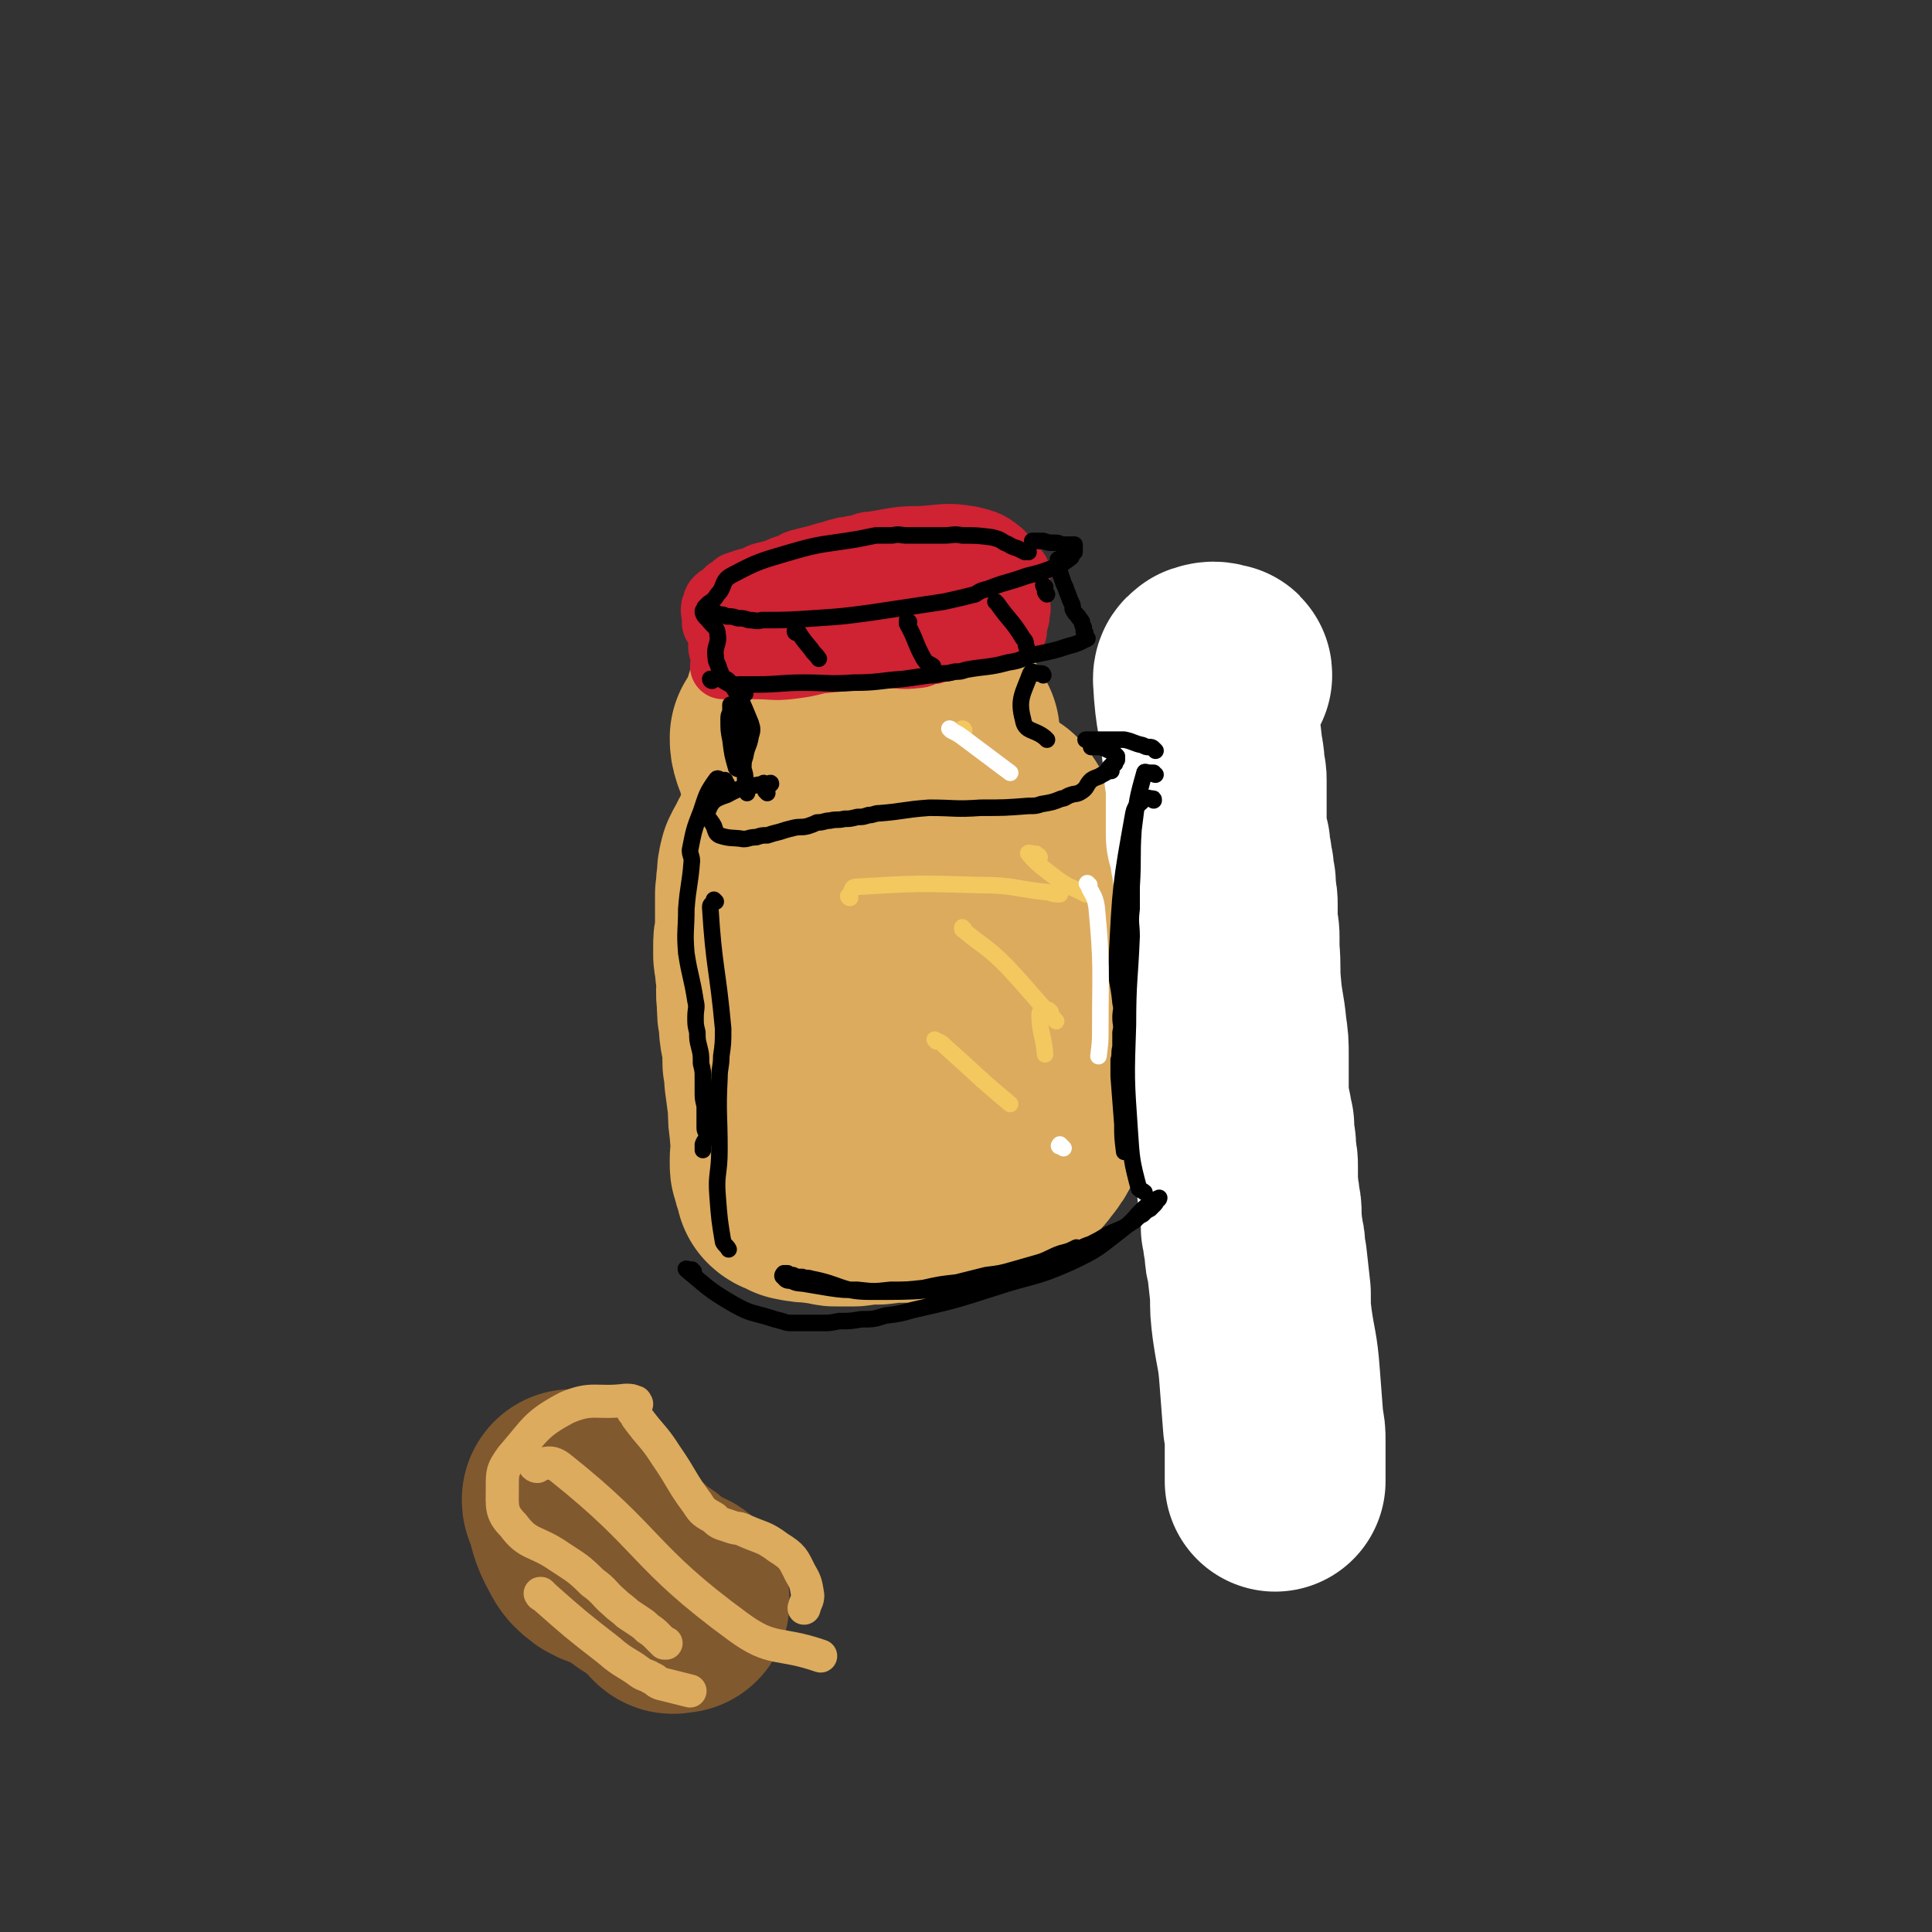 <svg viewBox='0 0 1050 1050' version='1.1' xmlns='http://www.w3.org/2000/svg' xmlns:xlink='http://www.w3.org/1999/xlink'><rect x="0" y="0" width="1050" height="1050" fill="#333333" stroke="none"/><g fill='none' stroke='rgb(220,171,94)' stroke-width='120' stroke-linecap='round' stroke-linejoin='round'><path d='M425,402c0,0 -1,-1 -1,-1 0,2 0,3 1,6 2,5 2,5 3,9 1,1 1,1 1,2 0,0 0,0 1,0 0,0 0,0 0,0 1,0 1,0 1,0 1,0 1,0 1,0 0,0 0,0 1,0 0,0 0,0 1,0 1,0 1,0 1,0 1,0 1,0 2,0 1,0 1,0 1,0 0,0 0,0 1,0 3,0 3,-1 6,-1 3,-1 3,-1 6,-2 5,-1 5,-1 10,-2 3,0 3,0 6,0 6,-1 6,-1 12,-1 5,-1 4,-1 9,-2 3,-1 3,-1 5,-1 2,0 2,0 4,0 0,0 0,0 1,0 1,0 1,0 2,0 0,0 0,0 0,0 1,0 1,0 2,0 0,0 0,0 1,0 0,0 0,0 0,-1 0,0 0,0 0,0 '/><path d='M435,385c0,0 -1,-1 -1,-1 0,0 0,0 -1,0 0,0 -1,0 -1,0 0,0 0,-1 0,-1 0,0 0,0 1,0 4,0 4,0 7,0 4,1 4,1 8,0 3,0 3,0 5,0 4,0 4,0 7,-1 3,0 3,0 6,0 3,-1 3,-1 7,-1 2,-1 2,-1 5,-2 7,-2 7,-2 14,-3 2,0 2,1 4,1 3,0 3,0 7,0 1,0 1,0 2,1 0,0 0,1 0,2 2,2 2,2 3,4 1,2 1,2 1,4 0,1 -1,2 -1,3 1,3 2,3 5,6 1,2 1,1 3,2 '/><path d='M462,451c0,0 0,-1 -1,-1 0,0 0,0 -1,0 0,-1 -1,-1 -1,-1 -3,-2 -3,-2 -6,-4 -1,-1 -1,-1 -3,-1 -1,0 -1,0 -3,0 0,0 0,0 -1,0 -1,0 -1,0 -1,0 -1,0 -1,0 -2,0 -1,1 -1,1 -2,1 0,1 0,1 -1,1 -1,1 -1,0 -2,1 -3,2 -3,3 -6,5 -2,2 -2,2 -4,4 -1,1 -1,1 -3,2 0,0 0,1 -1,1 -1,1 -1,1 -1,2 -1,1 -1,1 -1,2 -1,1 -1,1 -1,2 -1,1 -1,1 -1,2 0,0 0,0 -1,1 0,1 0,1 -1,2 -1,4 -1,4 -1,7 -1,5 0,5 -1,9 0,8 0,8 0,16 0,2 0,2 0,5 -1,4 -1,4 -1,8 0,2 0,2 0,4 0,2 1,2 1,4 0,2 0,2 0,4 1,2 1,2 1,5 0,6 -1,6 0,12 0,6 0,6 1,11 0,7 1,7 2,14 0,2 0,2 0,5 0,1 0,1 0,2 0,2 0,2 1,3 0,3 0,3 0,7 1,8 1,7 2,15 0,7 0,7 1,13 0,4 0,4 1,8 0,2 0,2 0,4 0,1 0,1 0,1 0,1 0,1 0,1 0,1 0,1 0,1 -1,0 -1,0 -1,1 0,1 0,1 0,1 0,1 0,1 0,1 0,1 0,1 0,1 0,1 0,1 1,2 0,1 0,1 0,1 0,1 0,1 0,1 0,1 1,1 1,1 1,0 1,0 1,1 1,0 0,1 1,2 0,0 1,0 1,0 0,0 -1,0 -1,0 0,0 0,1 0,1 0,0 -1,0 -1,0 0,1 0,1 0,2 1,1 2,1 3,1 1,1 1,1 2,1 1,1 1,1 1,1 5,1 5,1 10,1 4,1 4,1 9,1 1,1 1,1 2,1 1,0 1,0 3,0 1,0 1,0 3,0 2,0 2,0 4,0 7,-1 7,-1 13,-1 8,-1 8,-1 16,-1 4,-1 4,0 8,-1 4,0 4,-1 7,-2 2,0 2,0 3,0 2,0 2,0 3,-1 1,0 1,0 2,-1 1,0 1,0 2,0 2,-1 2,0 3,0 1,-1 1,-1 2,-1 1,-1 1,0 2,-1 1,0 1,0 2,0 1,0 1,0 2,-1 1,0 1,0 2,-1 1,0 1,0 2,0 1,0 1,0 1,-1 1,0 1,0 2,-1 1,0 1,0 2,0 1,-1 1,-1 2,-1 1,-1 1,-1 2,-1 1,-1 1,-1 2,-1 1,-1 1,-1 2,-1 2,-2 2,-1 4,-3 3,-2 4,-2 6,-5 4,-5 4,-5 7,-11 2,-4 3,-4 5,-9 3,-11 3,-11 5,-22 1,-12 -1,-12 0,-24 0,-9 1,-9 1,-17 0,-7 0,-7 0,-15 -1,-2 0,-2 0,-4 -1,-1 -1,-1 -1,-3 0,-2 1,-2 1,-4 -1,-2 -1,-2 -1,-4 -2,-6 -2,-6 -4,-12 -1,-5 -2,-4 -4,-9 -2,-6 0,-6 -3,-12 -2,-5 -2,-5 -6,-10 -1,-2 -2,-1 -4,-3 -1,-2 -1,-2 -2,-4 0,-2 1,-2 0,-4 0,-2 0,-2 -1,-4 -1,-2 -1,-2 -2,-4 -1,-2 -1,-2 -2,-4 -1,-1 -1,-1 -2,-3 -2,-1 -2,-1 -3,-2 -2,-1 -2,-1 -3,-2 -1,0 -1,0 -2,-1 -2,0 -2,0 -3,0 -1,0 -1,0 -3,0 -1,0 -1,1 -3,1 -1,0 -1,1 -3,1 -2,0 -2,0 -3,1 -2,1 -2,1 -3,2 -2,0 -2,0 -4,1 -5,4 -6,3 -9,8 -5,5 -4,6 -7,12 -5,10 -5,10 -8,20 -3,7 -2,8 -3,15 -2,9 -2,9 -3,18 0,6 0,6 0,12 0,7 0,7 1,15 0,5 1,5 1,11 1,2 0,2 0,4 0,2 0,2 0,4 0,2 0,2 0,3 0,5 0,5 1,9 0,5 0,6 2,11 1,3 1,3 3,6 '/></g>
<g fill='none' stroke='rgb(255,255,255)' stroke-width='120' stroke-linecap='round' stroke-linejoin='round'><path d='M664,367c0,-1 0,-1 -1,-1 -3,-1 -4,-1 -7,0 -1,1 -2,1 -2,3 1,20 3,20 5,40 1,5 1,5 1,11 1,2 1,2 1,4 0,1 0,1 0,3 0,2 0,2 0,4 0,3 0,3 0,5 0,2 0,2 0,5 0,3 0,3 0,6 0,4 0,4 0,7 1,3 1,3 2,6 0,4 0,4 1,7 0,3 0,3 1,6 0,4 0,4 1,7 0,3 0,3 0,6 1,3 1,3 1,6 0,3 0,3 0,6 0,2 0,2 0,5 1,4 1,4 1,7 0,3 0,3 0,6 1,11 0,11 1,21 1,12 2,12 3,23 1,7 1,7 1,14 0,10 0,10 0,19 0,2 0,2 0,5 1,4 1,4 2,9 0,3 0,3 1,5 0,3 0,3 0,5 0,3 1,3 1,6 0,3 0,3 0,5 1,3 1,3 1,6 0,3 0,3 0,6 0,3 0,3 0,7 1,3 1,3 1,6 1,4 1,4 1,7 0,3 0,3 0,7 1,3 1,3 1,6 1,3 1,3 1,6 0,3 0,3 1,6 1,9 1,9 2,18 0,9 0,9 1,17 2,14 3,14 4,28 1,13 1,13 2,26 1,5 1,5 1,9 0,6 0,6 0,11 0,5 0,5 0,11 '/></g>
<g fill='none' stroke='rgb(207,34,51)' stroke-width='36' stroke-linecap='round' stroke-linejoin='round'><path d='M395,338c0,0 -1,0 -1,-1 0,0 0,0 -1,0 0,0 -1,0 -1,0 0,0 1,0 1,0 0,0 0,0 -1,1 0,0 0,0 0,0 0,2 0,2 0,3 0,0 0,0 0,1 1,1 1,1 1,1 0,0 0,0 1,0 0,1 0,1 1,1 0,0 0,0 1,1 5,2 5,2 10,4 5,1 5,2 10,3 4,1 4,1 8,1 3,1 3,1 7,1 3,0 3,0 6,0 2,0 2,-1 5,-1 2,-1 2,0 5,-1 3,-1 3,-1 6,-2 2,-1 2,-1 5,-2 9,-3 9,-2 18,-5 11,-2 11,-2 21,-5 6,-1 6,-1 12,-3 5,-2 5,-2 9,-4 4,-2 4,-1 8,-3 3,-1 3,-1 5,-2 1,0 0,0 1,-1 1,0 1,0 2,-1 1,0 1,0 2,-1 1,0 1,0 3,-1 1,0 1,0 2,-1 1,0 1,0 2,-1 1,-1 1,-1 2,-2 1,0 1,0 2,-1 1,0 1,0 1,-1 1,0 1,0 1,-1 1,0 1,0 2,-1 1,-1 2,-1 2,-2 0,0 0,-1 -1,-1 -3,-2 -3,-2 -6,-3 -4,-1 -4,-1 -8,-1 -2,0 -2,0 -3,0 -3,0 -3,0 -7,0 -3,0 -3,0 -6,0 -3,0 -3,0 -7,0 -3,0 -3,0 -7,1 -3,0 -3,0 -7,1 -3,0 -3,0 -7,1 -3,0 -3,0 -7,0 -3,0 -3,0 -7,1 -4,0 -4,0 -7,0 -4,1 -4,1 -8,1 -3,1 -3,1 -7,1 -4,1 -4,1 -8,1 -4,1 -4,1 -9,2 -4,0 -4,1 -9,1 -3,1 -3,1 -7,2 -4,1 -4,1 -7,2 -8,3 -8,2 -16,6 -5,3 -8,3 -10,7 0,1 2,2 5,3 12,1 12,0 25,0 24,-2 24,-2 48,-6 16,-2 16,-3 33,-6 11,-3 11,-3 23,-6 3,-1 2,-1 5,-2 3,-1 3,-1 5,-2 2,0 2,0 4,-1 2,-1 2,-1 3,-2 1,-1 2,0 2,-1 1,-1 0,-1 0,-2 0,-4 2,-5 -1,-8 -6,-5 -8,-6 -17,-8 -12,-2 -13,-1 -26,0 -14,0 -14,1 -27,3 -4,0 -4,1 -8,2 -4,0 -3,1 -7,1 -4,1 -4,1 -7,2 -4,1 -4,1 -7,2 -4,1 -4,1 -8,2 -4,1 -4,1 -7,3 -4,1 -4,1 -8,3 -4,1 -4,1 -8,2 -4,2 -4,2 -8,3 -3,1 -3,1 -6,2 -2,2 -2,2 -4,3 -2,2 -2,2 -3,3 -2,1 -2,1 -3,2 -1,1 -1,1 -1,3 -1,1 -1,1 -1,3 0,1 0,1 2,3 5,5 4,7 10,9 14,4 15,5 30,4 29,-1 30,-2 58,-9 22,-5 22,-7 44,-14 3,-1 3,-1 7,-2 '/><path d='M429,322c0,0 0,0 -1,-1 0,0 0,0 0,0 -1,-1 -1,-1 -2,-1 -2,0 -2,0 -4,0 -3,0 -3,0 -5,0 -2,0 -2,0 -4,0 -1,1 0,1 -1,1 -1,1 -1,1 -2,1 -1,1 -1,1 -2,1 -7,4 -7,4 -14,9 -3,2 -4,3 -5,6 -1,1 0,1 1,2 1,0 1,0 2,0 0,1 0,1 0,1 1,0 0,1 1,1 0,1 0,0 1,1 1,0 1,0 2,1 1,0 0,0 0,1 1,0 1,0 1,0 0,1 0,1 -1,2 -2,2 -2,2 -4,4 0,1 0,2 1,3 0,1 0,2 0,2 1,1 1,1 1,1 1,1 0,1 0,1 0,0 0,0 0,1 0,0 0,0 1,0 1,0 1,0 2,1 0,0 0,0 -1,0 -1,1 -1,1 -2,1 0,0 -1,0 -1,1 0,0 1,0 1,0 4,0 4,0 8,0 4,0 4,0 9,0 9,0 9,1 18,0 8,-1 8,-1 16,-3 10,-1 10,-1 19,-2 9,-1 9,-1 19,-1 7,0 7,1 15,0 3,0 3,-1 6,-2 3,0 3,0 5,-1 2,0 2,-1 4,-1 1,0 1,0 2,0 2,-1 2,-1 4,-1 1,-1 1,-1 3,-1 1,-1 1,-1 2,-1 2,-1 2,-1 4,-1 1,-1 1,0 3,-1 1,0 1,0 3,-1 1,0 1,0 2,0 2,0 2,0 3,0 1,0 1,-1 2,-1 0,0 0,0 1,-1 1,0 1,1 2,1 2,-1 2,-1 5,-2 1,0 1,0 2,0 0,0 0,0 0,0 0,0 0,0 0,0 0,-1 0,-1 0,-1 0,-1 0,-1 0,-2 0,0 0,0 0,-1 0,0 0,0 0,0 0,-1 0,-1 0,-1 0,-1 1,-1 1,-1 0,-1 0,-1 0,-1 1,-1 0,-1 0,-1 0,-1 0,-1 0,-1 0,-1 0,-1 0,-1 0,-1 0,-1 0,-1 0,-1 1,-1 1,-1 0,-1 0,-1 0,-1 '/></g>
<g fill='none' stroke='rgb(0,0,0)' stroke-width='9' stroke-linecap='round' stroke-linejoin='round'><path d='M559,300c0,0 0,-1 -1,-1 0,0 0,1 -1,1 -2,-1 -2,-1 -4,-2 -4,-1 -4,-2 -7,-3 -3,-2 -3,-2 -7,-3 -8,-1 -8,-1 -16,-1 -5,-1 -5,0 -10,0 -3,0 -3,0 -7,0 -3,0 -3,0 -6,0 -4,0 -4,0 -7,0 -4,0 -4,-1 -8,0 -5,0 -5,0 -9,0 -5,1 -5,1 -10,2 -18,3 -19,2 -36,7 -17,5 -18,5 -33,13 -5,3 -3,6 -7,10 -2,3 -2,3 -5,5 -1,1 -1,1 -2,2 0,0 0,0 0,0 1,1 1,1 2,2 1,1 1,0 3,1 1,0 1,0 3,1 2,0 2,0 4,1 3,0 3,0 6,1 3,0 3,0 6,1 4,0 4,1 7,0 14,0 14,0 29,-1 15,-1 15,-1 30,-3 20,-3 20,-3 40,-6 9,-2 9,-2 17,-4 3,-2 3,-2 7,-3 10,-4 10,-3 21,-7 8,-2 8,-2 16,-5 4,-2 4,-2 8,-5 1,-1 0,-1 1,-2 0,-1 0,-1 1,-1 0,-1 0,-1 0,-1 0,-1 0,-1 0,-1 0,-1 0,-1 0,-1 0,-1 0,-1 0,-1 -1,0 0,0 0,0 -1,0 -1,0 -1,0 -1,0 -1,0 -1,0 -1,0 -1,0 -1,0 -1,0 -1,0 -2,0 -1,0 -1,0 -2,0 -2,-1 -2,-1 -4,-1 -3,0 -3,0 -6,-1 -3,0 -3,0 -6,0 '/><path d='M384,334c0,0 -1,0 -1,-1 0,0 0,0 1,0 0,0 1,-1 0,-1 0,0 -2,0 -2,0 0,2 1,3 3,5 3,4 5,4 5,8 1,5 -2,6 -1,12 0,3 1,3 2,7 1,2 1,2 1,4 1,2 1,2 3,3 3,2 4,1 7,1 5,0 5,0 9,0 13,0 13,-1 26,-1 13,0 13,1 27,0 13,0 13,-1 27,-2 7,-1 7,-1 14,-2 3,0 3,0 7,-1 3,0 3,0 7,-1 3,0 3,0 6,-1 11,-2 12,-1 23,-4 7,-1 7,-2 13,-4 10,-2 11,-2 20,-5 4,-1 4,-1 8,-3 1,-1 1,-1 2,-1 0,0 0,0 0,0 0,0 -1,1 -1,0 -1,0 0,-1 0,-1 0,-2 0,-2 -1,-3 0,-1 0,-1 0,-2 -1,-2 -1,-2 -1,-3 -1,-2 -2,-2 -2,-3 -2,-2 -2,-2 -3,-4 0,-2 0,-2 -1,-4 -1,-2 -1,-3 -2,-5 -1,-3 -1,-3 -2,-5 -1,-3 -1,-3 -2,-6 -1,-3 -1,-3 -1,-7 '/><path d='M433,344c0,0 -1,0 -1,-1 0,0 1,0 1,0 0,-1 0,-1 0,-1 0,-1 0,-2 0,-2 0,0 -1,1 0,2 3,5 3,5 8,11 1,2 2,2 4,5 '/><path d='M494,338c0,0 0,0 -1,-1 0,0 0,0 0,0 0,0 0,0 0,1 0,0 0,0 0,1 5,9 4,10 9,19 2,3 2,2 5,4 0,0 0,0 0,0 '/><path d='M542,328c0,0 -1,-1 -1,-1 0,0 0,0 0,0 1,1 1,1 1,1 7,10 8,9 14,19 2,2 1,2 2,5 '/><path d='M568,319c0,0 -1,-1 -1,-1 0,0 0,1 1,1 0,1 0,1 0,2 0,1 0,1 1,2 '/><path d='M387,370c0,0 -1,0 -1,-1 1,0 2,0 3,0 1,0 1,0 2,0 2,0 3,-1 5,1 7,10 7,11 12,23 1,3 1,4 0,7 -1,6 -2,5 -3,11 -1,3 -1,3 -1,7 1,3 1,3 1,6 1,3 1,3 1,6 0,0 0,0 0,1 '/><path d='M405,377c0,0 0,0 -1,-1 0,0 0,0 0,0 0,0 0,-1 0,-1 -1,4 -2,6 -3,11 0,11 2,11 2,21 0,3 -3,3 -3,6 0,2 2,4 2,5 0,0 -2,0 -2,-1 -2,-7 -2,-7 -3,-15 -1,-5 -1,-5 -1,-11 0,-2 0,-2 1,-4 0,-1 0,-1 0,-3 0,0 0,0 0,-1 0,0 0,0 0,0 0,0 0,0 0,0 '/><path d='M567,367c0,0 0,-1 -1,-1 -1,0 -1,0 -2,0 -2,0 -3,-2 -4,0 -4,11 -7,14 -4,25 1,7 6,5 12,10 0,0 0,0 1,1 '/><path d='M417,431c0,0 -1,-1 -1,-1 0,0 0,0 1,-1 0,0 0,0 0,-1 1,-1 1,-1 2,-2 0,-1 -1,0 -1,0 -1,0 -1,0 -2,0 -1,0 -1,-1 -1,0 -10,2 -11,1 -20,6 -6,2 -8,3 -10,8 -2,4 1,5 3,9 1,3 1,4 3,5 6,2 7,1 13,2 3,0 3,-1 7,-1 3,-1 3,-1 6,-1 3,-1 3,-1 7,-2 3,-1 3,-1 7,-2 4,-1 4,0 8,-1 3,-1 3,-1 5,-2 4,0 4,-1 7,-1 4,-1 4,0 8,-1 3,0 3,0 7,-1 3,0 3,0 6,-1 3,0 3,-1 6,-1 13,-1 13,-2 27,-3 14,0 14,1 28,0 13,0 13,0 26,-1 4,0 4,0 7,-1 6,-1 6,-1 11,-3 2,0 2,-1 5,-2 3,-1 3,0 6,-2 3,-2 2,-3 5,-6 3,-2 3,-1 6,-3 2,-1 2,-1 3,-2 1,0 2,0 2,0 0,0 -1,0 -1,0 -1,-1 -1,-1 0,-1 0,-1 0,-1 0,-1 1,-1 1,-1 1,-1 1,-1 1,-1 2,-1 0,-1 0,-1 1,-2 0,-1 0,-1 0,-1 0,-1 0,-1 0,-1 -2,-2 -2,-2 -4,-3 -2,-1 -2,-1 -5,-2 -2,0 -2,0 -5,0 '/><path d='M628,408c0,0 -1,-1 -1,-1 -1,-1 -1,-1 -3,-1 -1,0 -1,0 -3,-1 -5,-1 -5,-2 -10,-3 -8,0 -8,0 -16,0 -3,0 -3,0 -5,0 '/><path d='M395,426c0,0 0,0 -1,-1 0,0 -1,0 -1,0 0,0 1,-1 1,-1 -1,0 -1,0 -2,0 -1,0 -2,-2 -3,0 -5,7 -5,8 -8,17 -4,10 -4,11 -6,21 0,3 1,3 1,6 -1,13 -2,13 -3,26 0,12 -1,12 0,24 2,13 3,13 5,26 1,4 0,4 0,9 0,4 0,4 1,8 0,4 0,4 1,8 1,4 1,4 1,9 1,4 1,4 1,8 0,4 0,4 0,7 0,4 0,4 1,8 0,3 0,3 0,6 0,3 0,3 0,6 0,2 1,2 1,4 0,3 -1,2 -2,5 0,1 0,1 0,3 '/><path d='M389,490c0,0 -1,-1 -1,-1 0,0 0,1 0,1 -1,2 -2,1 -2,3 2,33 4,33 7,66 0,8 0,8 -1,15 0,6 -1,6 -1,12 -1,19 0,19 0,39 0,13 -2,13 -1,25 1,13 1,13 3,25 1,2 2,2 3,4 '/><path d='M628,421c-1,0 -1,-1 -1,-1 -1,0 -1,0 -2,0 -2,0 -3,-1 -3,0 -4,14 -4,15 -6,31 -1,15 0,15 -1,31 0,6 0,6 0,12 -1,8 0,8 0,15 -1,24 -2,24 -2,48 -1,29 -1,29 1,58 1,15 1,16 5,31 1,1 2,1 3,2 '/><path d='M627,435c0,-1 0,-1 -1,-1 -2,0 -2,-1 -4,0 -3,4 -5,3 -6,8 -7,39 -7,40 -9,79 -1,12 1,12 2,24 1,4 0,4 0,8 0,4 1,4 0,8 0,4 0,4 0,8 -1,4 0,4 -1,7 0,5 0,5 0,9 1,13 1,13 2,26 0,7 0,7 1,15 '/><path d='M377,691c0,0 -1,-1 -1,-1 -1,0 -1,0 -1,0 -1,0 -3,-1 -2,0 11,9 12,11 26,19 9,5 9,4 19,7 3,1 3,1 7,2 3,1 3,1 6,1 4,0 4,0 8,0 4,0 4,0 8,0 4,0 4,0 9,-1 6,0 6,0 12,-1 6,0 7,0 13,-2 8,-1 8,-1 15,-3 22,-5 22,-5 44,-12 21,-7 22,-5 42,-14 15,-7 15,-8 28,-18 8,-6 7,-8 15,-14 2,-2 3,-2 5,-3 0,0 0,1 -1,1 -1,2 -1,2 -2,3 -1,1 -1,1 -2,2 -2,1 -2,1 -4,3 -2,1 -2,1 -4,3 -3,2 -3,2 -6,4 -4,2 -5,2 -9,4 -5,3 -5,3 -9,5 -6,2 -6,3 -12,5 -24,8 -24,11 -49,15 -29,6 -30,6 -59,6 -16,0 -16,-4 -32,-7 -3,-1 -3,0 -5,-1 -3,0 -3,0 -5,-1 -2,0 -2,0 -3,-1 -1,0 -2,0 -2,0 -1,1 -1,2 0,2 1,2 2,2 4,2 4,2 4,1 9,2 6,1 6,1 12,2 7,1 7,1 15,1 9,1 9,1 18,0 9,0 9,0 18,-1 9,-2 9,-2 18,-3 8,-2 8,-2 16,-4 8,-1 8,-1 15,-3 7,-2 7,-2 14,-4 6,-2 6,-3 12,-5 4,-1 4,-1 8,-3 '/></g>
<g fill='none' stroke='rgb(243,200,95)' stroke-width='9' stroke-linecap='round' stroke-linejoin='round'><path d='M462,488c0,0 -1,0 -1,-1 0,0 1,1 1,0 0,0 -1,0 0,-1 1,-2 1,-4 3,-4 33,-2 34,-2 67,-1 19,0 19,2 38,4 3,1 3,1 6,1 '/><path d='M565,466c0,0 0,-1 -1,-1 0,0 0,0 0,0 -1,-1 -1,-1 -1,-1 -2,0 -5,-1 -4,0 5,6 7,7 16,14 7,5 8,4 15,8 '/><path d='M524,505c-1,0 -1,-1 -1,-1 0,0 0,0 0,1 12,10 13,9 24,20 14,15 13,15 27,30 '/><path d='M571,550c-1,0 -1,0 -1,-1 -1,0 0,1 -1,1 -2,0 -4,-1 -4,1 0,10 2,11 3,22 '/><path d='M509,566c0,0 -1,-1 -1,-1 0,0 1,1 2,1 2,1 2,1 4,3 18,16 17,16 35,31 '/><path d='M524,397c0,-1 -1,-1 -1,-1 0,0 1,0 1,1 '/></g>
<g fill='none' stroke='rgb(255,255,255)' stroke-width='9' stroke-linecap='round' stroke-linejoin='round'><path d='M517,397c0,0 -1,-1 -1,-1 0,0 1,0 1,1 4,2 4,2 8,5 12,9 12,9 24,18 '/><path d='M592,481c0,0 -2,-1 -1,-1 2,6 4,6 5,13 3,32 2,33 2,65 0,8 0,8 -1,16 '/><path d='M578,624c0,0 0,0 -1,-1 -1,0 -1,0 -1,0 -1,0 0,-1 0,-1 0,0 0,0 1,1 '/></g>
<g fill='none' stroke='rgb(129,89,47)' stroke-width='120' stroke-linecap='round' stroke-linejoin='round'><path d='M314,818c0,0 -1,0 -1,-1 0,0 0,0 0,0 0,0 0,0 0,-1 0,0 0,-1 0,-1 -1,0 -2,0 -2,0 0,1 0,1 1,3 3,9 2,10 7,19 2,4 3,5 7,8 7,4 8,2 15,5 3,2 3,2 5,4 1,1 1,1 1,2 1,1 1,1 3,2 1,1 1,0 3,1 1,1 1,1 2,2 1,1 1,1 3,2 0,1 0,1 1,2 2,1 2,1 4,2 1,1 1,0 2,1 0,1 0,1 1,2 0,0 0,0 0,0 0,1 0,1 0,1 0,1 -1,0 -1,0 0,0 0,0 0,0 1,0 1,0 2,0 1,0 1,0 1,0 0,0 0,0 1,0 0,0 0,0 0,-1 0,-1 0,-1 0,-1 '/></g>
<g fill='none' stroke='rgb(220,171,94)' stroke-width='18' stroke-linecap='round' stroke-linejoin='round'><path d='M346,763c0,0 -1,0 -1,-1 0,0 1,0 0,0 -2,-1 -2,-1 -5,-1 -16,2 -18,-2 -32,4 -17,9 -17,12 -30,27 -5,7 -5,8 -5,16 0,11 -1,14 6,21 8,11 12,8 25,17 9,6 10,6 18,14 7,5 6,6 12,11 3,3 4,3 7,6 3,2 3,2 6,4 3,2 3,2 5,4 3,2 3,2 5,4 2,2 2,2 4,4 1,0 1,0 1,0 '/><path d='M295,867c-1,0 -1,0 -1,-1 -1,0 0,0 0,0 1,1 1,1 2,2 17,15 17,15 35,29 8,7 9,6 17,12 3,2 3,1 6,3 3,1 2,2 5,3 4,1 4,1 8,2 4,1 4,1 8,2 '/><path d='M345,768c0,0 0,0 -1,-1 0,0 1,-1 1,0 1,1 0,1 1,3 8,11 9,10 16,21 9,13 8,14 17,26 3,5 4,5 9,8 2,2 2,2 4,3 3,1 3,1 6,2 3,1 3,0 7,2 9,4 10,3 18,9 8,5 8,6 12,14 3,5 3,6 4,12 0,3 -1,3 -2,7 '/><path d='M292,797c-1,0 -2,-1 -1,-1 6,0 8,-3 14,2 49,39 44,48 96,86 19,14 22,8 45,16 '/></g>
</svg>
